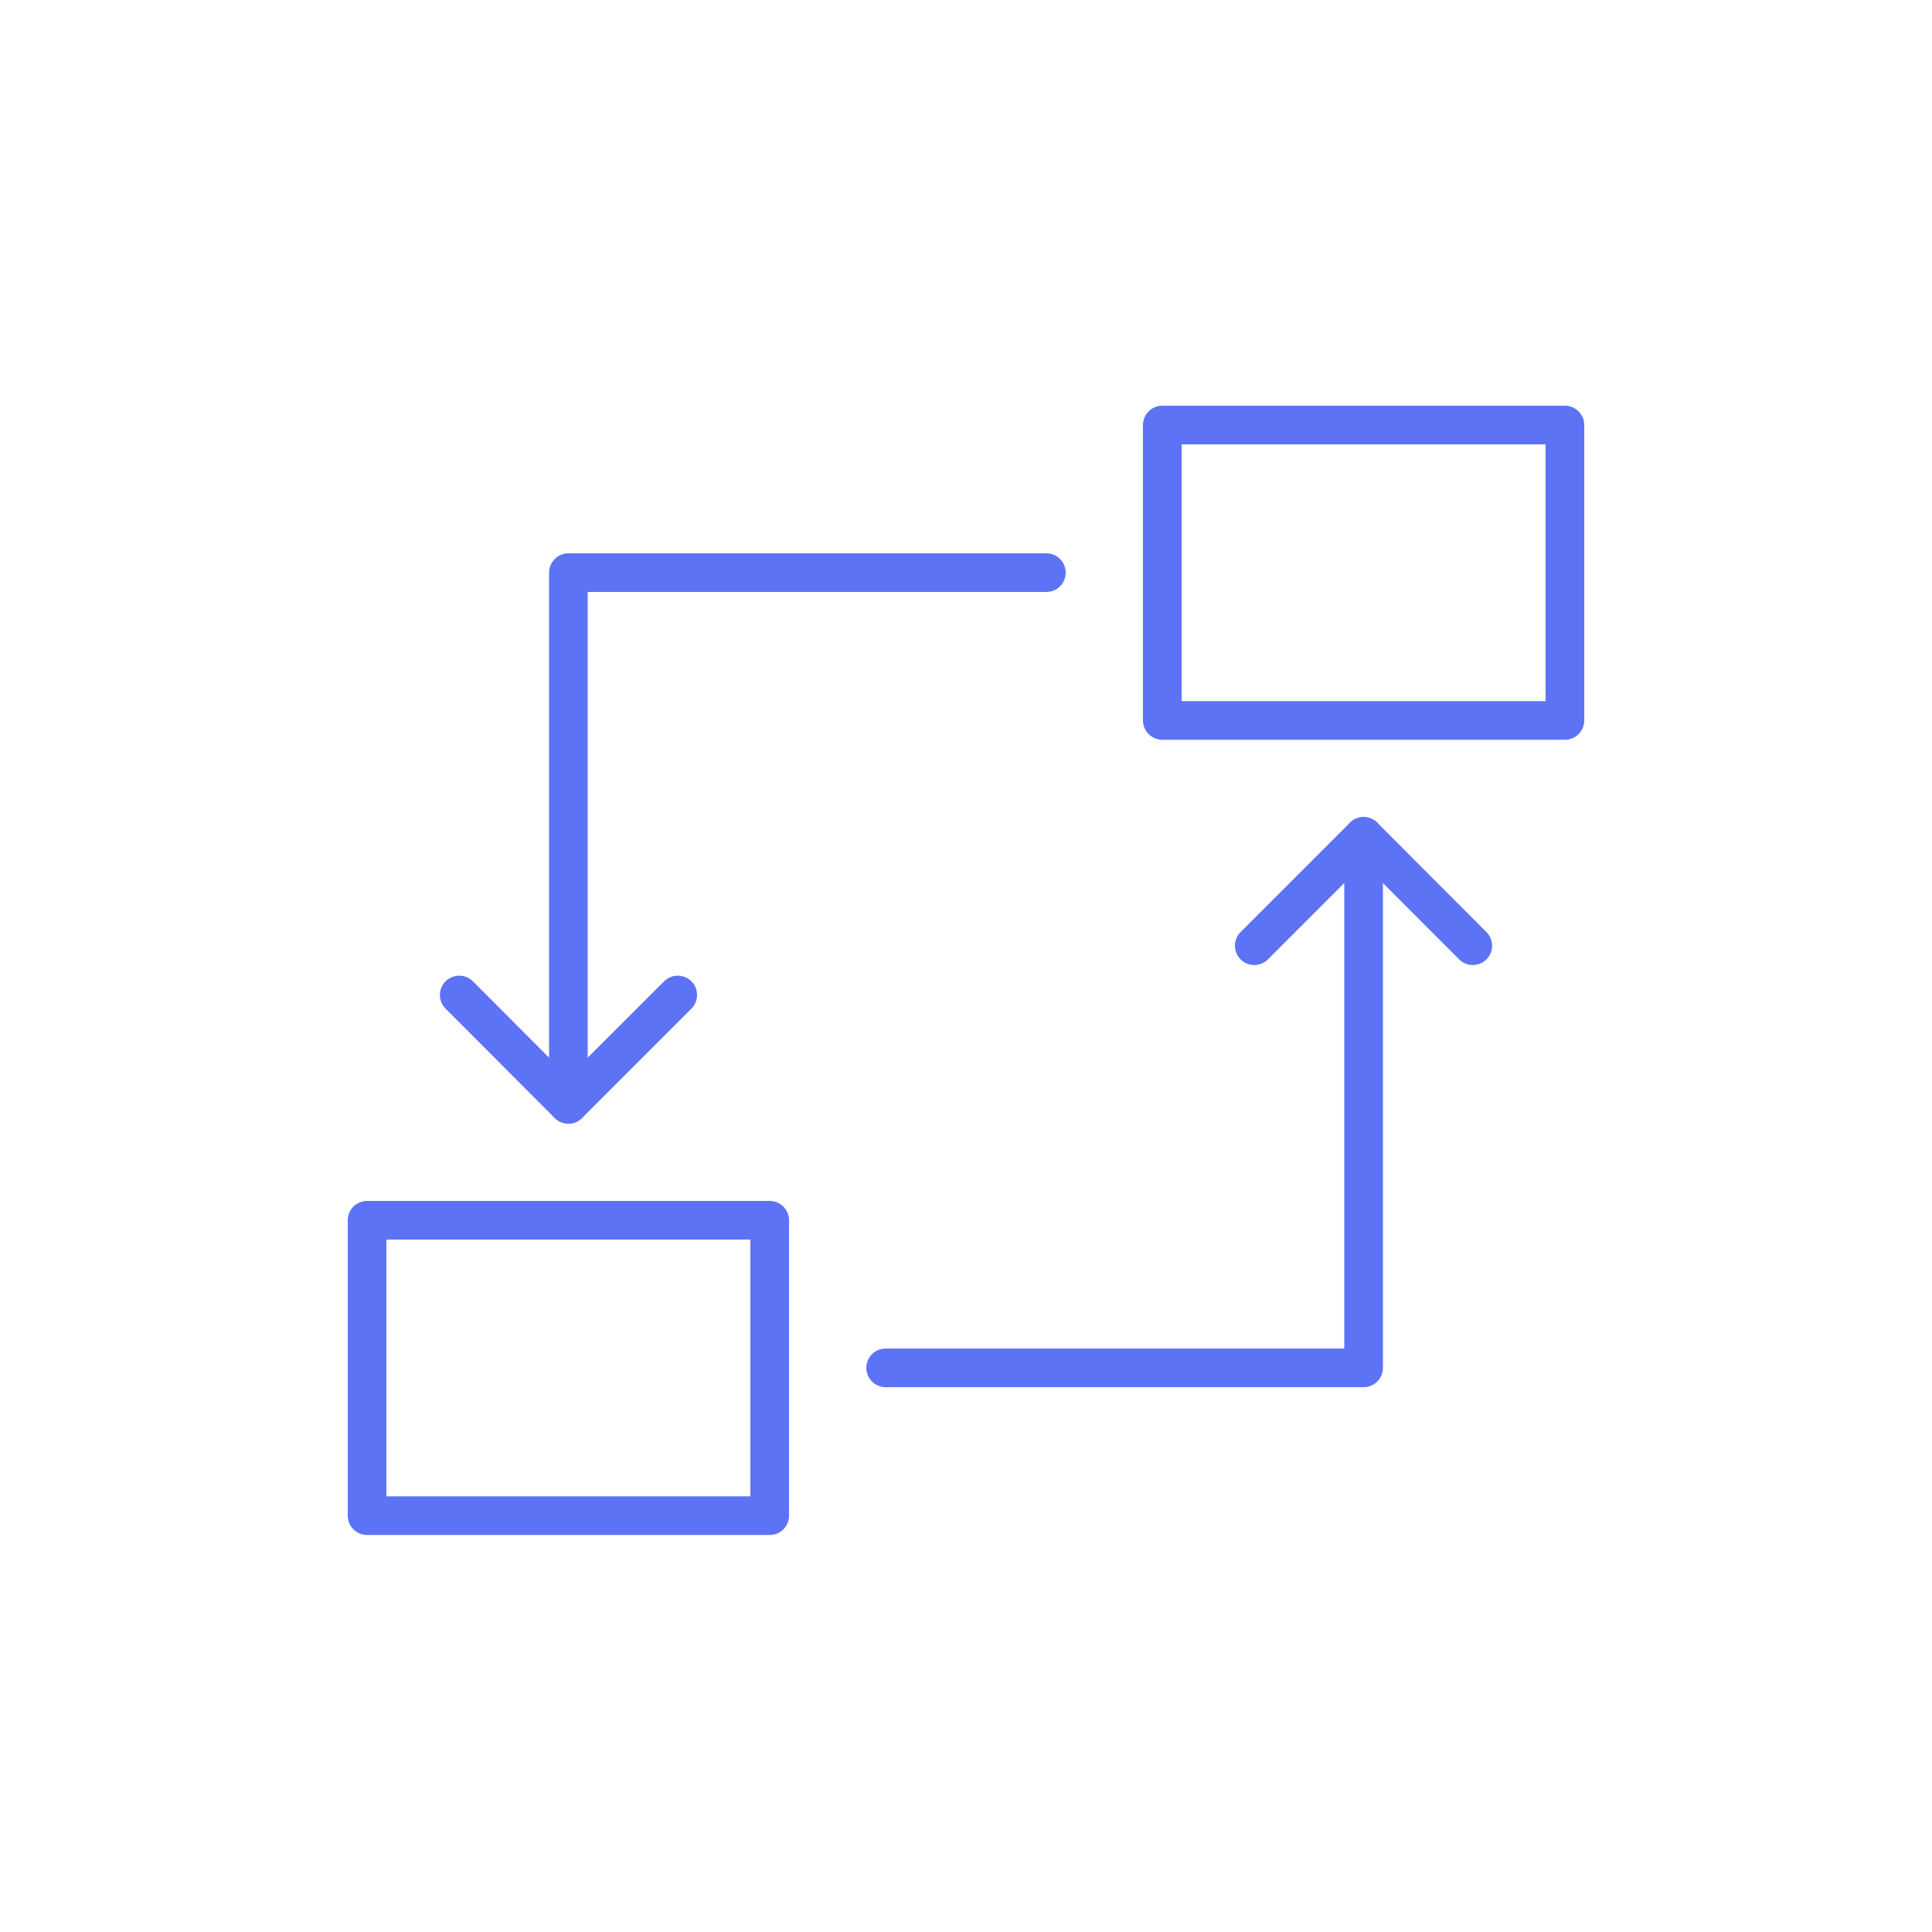 <svg xmlns="http://www.w3.org/2000/svg" fill="none" viewBox="0 0 100 100" height="100" width="100">
<path stroke-linejoin="round" stroke-linecap="round" stroke-width="2" stroke="#5D73F5" d="M81 22H60.16V37.29H81V22Z"></path>
<path stroke-linejoin="round" stroke-linecap="round" stroke-width="2" stroke="#5D73F5" d="M39.84 63.16H19V78.45H39.84V63.16Z"></path>
<path stroke-linejoin="round" stroke-linecap="round" stroke-width="2" stroke="#5D73F5" d="M35.08 51.5L29.419 57.16L23.77 51.5"></path>
<path stroke-linejoin="round" stroke-linecap="round" stroke-width="2" stroke="#5D73F5" d="M29.42 57.16V29.64H54.16"></path>
<path stroke-linejoin="round" stroke-linecap="round" stroke-width="2" stroke="#5D73F5" d="M64.92 48.95L70.58 43.29L76.23 48.95"></path>
<path stroke-linejoin="round" stroke-linecap="round" stroke-width="2" stroke="#5D73F5" d="M70.58 43.29V70.8H45.84"></path>
</svg>
